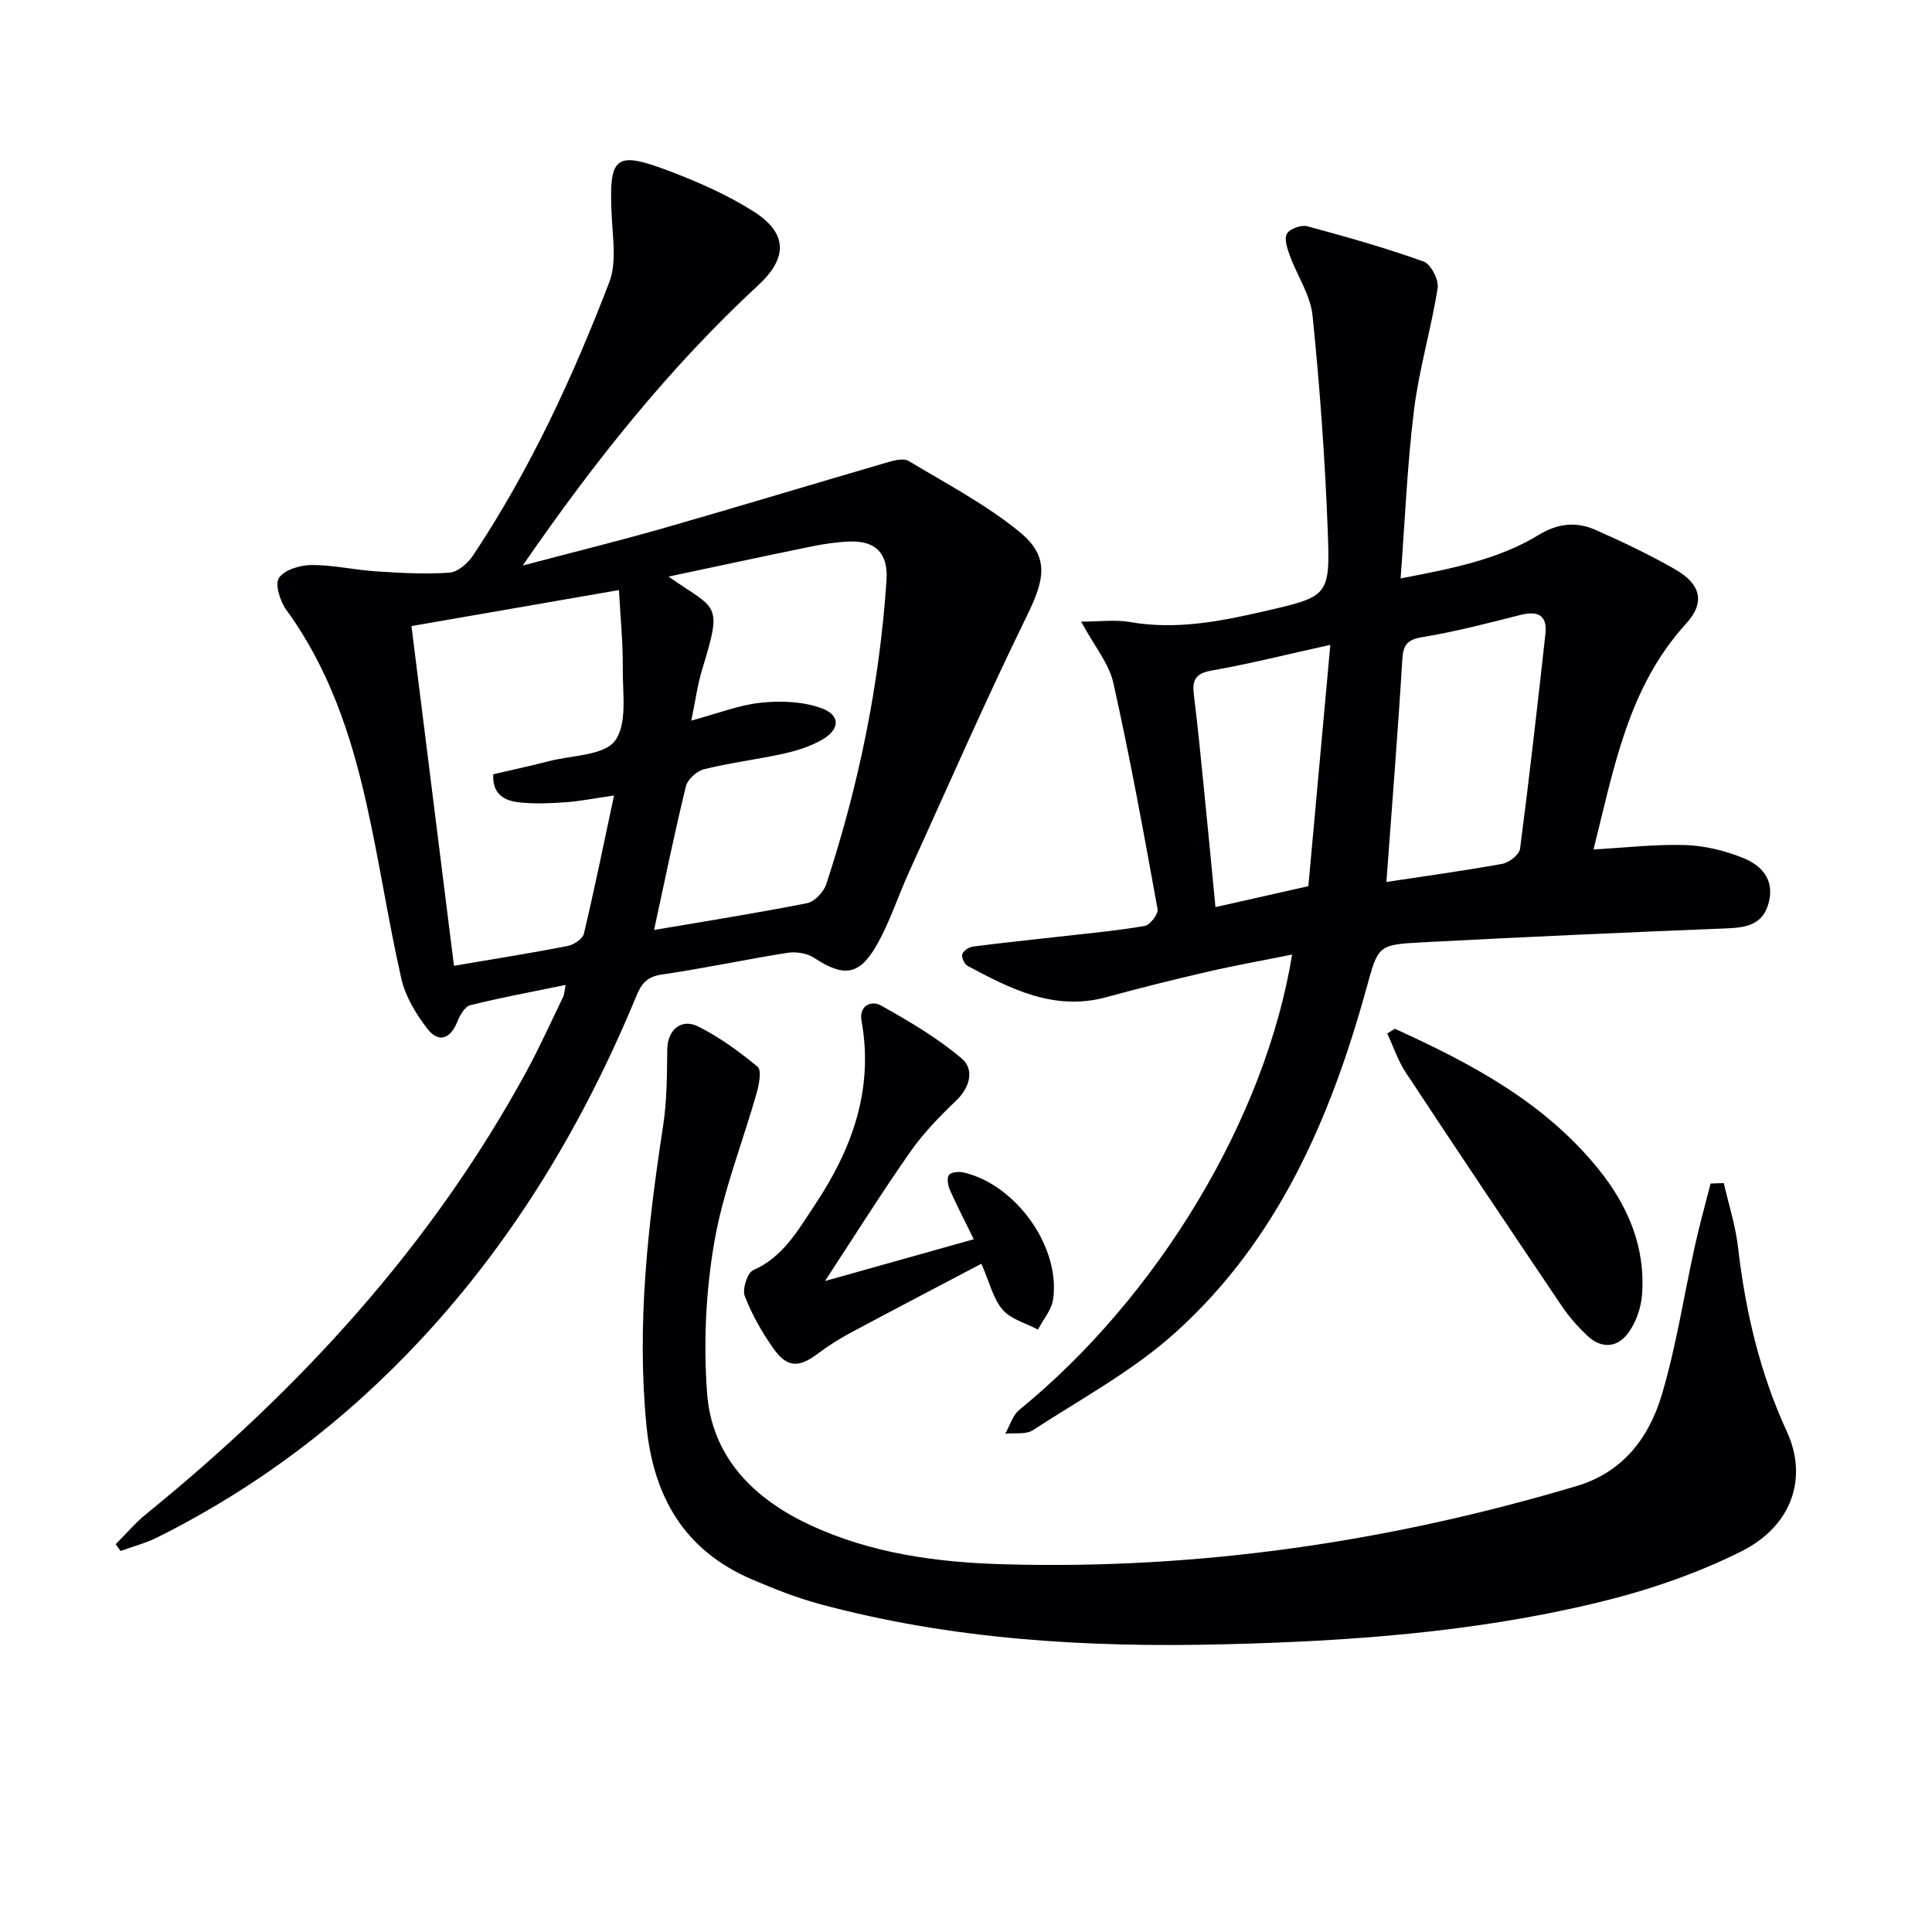 <svg enable-background="new 0 0 400 400" viewBox="0 0 400 400" xmlns="http://www.w3.org/2000/svg"><g fill="#010105"><path d="m23.96 319.7c2.1-2.09 4.03-4.39 6.32-6.25 31.69-25.74 58.91-55.33 78.59-91.38 2.79-5.11 5.18-10.43 7.72-15.67.27-.55.27-1.23.52-2.48-6.85 1.41-13.34 2.6-19.73 4.19-1.14.28-2.18 2.11-2.71 3.45-1.48 3.72-3.97 4.33-6.22 1.4-2.34-3.05-4.53-6.66-5.36-10.35-2.75-12.12-4.56-24.45-7.3-36.57-3.19-14.15-7.78-27.8-16.5-39.75-1.3-1.78-2.42-5.34-1.53-6.65 1.15-1.69 4.41-2.65 6.76-2.66 4.44-.02 8.88 1.03 13.34 1.31 5.06.33 10.16.63 15.2.27 1.73-.12 3.8-1.95 4.88-3.56 11.76-17.66 20.62-36.83 28.2-56.56 1.51-3.94.76-8.87.53-13.32-.68-12.93.5-14.07 12.34-9.54 5.86 2.24 11.71 4.84 16.99 8.19 7.1 4.5 7.12 9.6.98 15.29-18.27 16.92-33.72 36.21-48.76 58.03 10.73-2.84 20.09-5.14 29.35-7.8 15.45-4.43 30.84-9.1 46.27-13.6 1.36-.4 3.25-.87 4.27-.26 7.79 4.68 15.96 8.98 22.96 14.68 6.25 5.09 5.25 9.81 1.63 17.2-8.6 17.58-16.44 35.52-24.54 53.34-2.26 4.98-3.94 10.27-6.63 14.99-3.65 6.41-6.88 6.68-13.01 2.65-1.45-.95-3.73-1.29-5.48-1.02-8.69 1.37-17.3 3.23-25.99 4.49-2.97.43-4.19 1.77-5.24 4.31-10.81 26.19-25.12 50.22-44.48 71.06-15.78 16.99-33.98 30.8-54.74 41.16-2.41 1.2-5.07 1.89-7.62 2.82-.35-.46-.68-.94-1.01-1.41zm70.03-119.74c8.49-1.45 16.03-2.64 23.51-4.1 1.29-.25 3.13-1.46 3.39-2.55 2.2-9.26 4.1-18.58 6.24-28.61-4.19.6-7.09 1.19-10.02 1.4-3.14.22-6.33.36-9.45.04-3.07-.31-5.75-1.54-5.54-5.84 3.94-.92 7.8-1.74 11.63-2.73 4.71-1.21 11.31-1.14 13.59-4.21 2.58-3.49 1.55-9.85 1.6-14.97.05-5.33-.5-10.66-.79-16.22-15.02 2.6-28.84 5-42.96 7.45 2.94 23.6 5.84 46.75 8.8 70.34zm41.43-7.42c10.8-1.84 21.29-3.49 31.69-5.55 1.56-.31 3.44-2.34 3.97-3.97 6.71-20.42 11.02-41.35 12.46-62.83.37-5.49-2.11-8.23-7.52-8.07-2.64.08-5.3.47-7.9 1-9.77 1.99-19.53 4.1-29.71 6.26 10 6.99 11.27 5.17 6.98 19.17-.98 3.21-1.42 6.58-2.26 10.64 5.54-1.49 9.94-3.25 14.47-3.71 4.12-.42 8.67-.25 12.49 1.15 3.96 1.44 3.83 4.37.15 6.5-2.39 1.38-5.16 2.27-7.88 2.88-5.5 1.22-11.13 1.9-16.6 3.25-1.49.37-3.4 2.1-3.75 3.54-2.36 9.63-4.34 19.37-6.59 29.74z"/><path d="m267.52 197.63c-6.34 1.28-12.02 2.29-17.63 3.59-6.94 1.6-13.86 3.32-20.73 5.21-10.8 2.98-19.84-1.63-28.84-6.46-.65-.35-1.29-1.75-1.09-2.41.21-.7 1.37-1.47 2.21-1.58 5.91-.77 11.85-1.38 17.78-2.05 5.93-.68 11.89-1.21 17.77-2.22 1.11-.19 2.86-2.47 2.67-3.49-2.83-15.65-5.69-31.31-9.15-46.82-.89-4.01-3.89-7.55-6.67-12.7 3.78 0 7.02-.45 10.08.08 9.55 1.68 18.76-.13 27.95-2.25 13.15-3.03 13.54-3.1 13.03-16.53-.56-14.91-1.64-29.82-3.15-44.66-.43-4.26-3.19-8.26-4.71-12.44-.53-1.44-1.21-3.47-.6-4.51.6-1.03 2.95-1.88 4.19-1.55 8.11 2.18 16.22 4.48 24.12 7.31 1.49.53 3.17 3.78 2.9 5.48-1.33 8.46-3.84 16.75-4.89 25.23-1.41 11.32-1.86 22.76-2.78 34.9 10.55-2.04 20.14-3.87 28.56-8.99 4.04-2.46 7.83-2.81 11.8-1.06 5.6 2.47 11.15 5.12 16.45 8.15 5.35 3.06 6.33 6.84 2.29 11.27-12.06 13.23-14.93 29.98-19.16 46.74 6.62-.36 12.86-1.11 19.07-.91 4.04.14 8.23 1.18 11.99 2.71 3.6 1.48 6.39 4.28 5.27 8.99-1.13 4.73-4.52 5.38-8.73 5.55-21.09.84-42.18 1.79-63.26 2.9-9.02.48-8.93.72-11.34 9.45-7.44 26.99-18.39 52.27-39.6 71.36-8.78 7.9-19.49 13.69-29.48 20.19-1.45.94-3.79.52-5.71.72.95-1.67 1.51-3.8 2.9-4.93 28.59-23.29 50.94-60.2 56.49-94.27zm19.52-15.03c8.03-1.22 16.06-2.31 24.02-3.76 1.41-.26 3.49-1.9 3.65-3.11 1.93-14.79 3.6-29.61 5.25-44.44.43-3.92-1.52-4.89-5.17-3.97-6.74 1.71-13.49 3.47-20.34 4.6-3.22.53-3.94 1.68-4.12 4.72-.92 15.07-2.13 30.11-3.29 45.96zm-16.16.87c1.51-16.61 2.99-32.84 4.55-49.96-9.14 2.02-16.84 3.96-24.63 5.33-3.37.59-3.99 2.05-3.62 5.02.78 6.26 1.39 12.54 2.02 18.82.84 8.33 1.63 16.66 2.45 25.13 6.45-1.46 12.55-2.84 19.23-4.34z"/><path d="m356.89 244.94c1 4.38 2.41 8.72 2.93 13.15 1.54 13.29 4.5 26.08 10.14 38.33 4.38 9.51 1.1 19.47-9.37 24.74-9.51 4.78-19.91 8.27-30.29 10.75-25.3 6.06-51.16 7.91-77.13 8.53-28.18.68-56.12-.96-83.46-8.34-4.78-1.29-9.44-3.14-14-5.09-13.97-5.98-20.42-17.04-21.87-31.87-2.05-20.9.3-41.46 3.45-62.05.8-5.2.8-10.55.86-15.84.04-3.94 2.83-6.52 6.44-4.71 4.39 2.21 8.47 5.18 12.27 8.33.85.71.31 3.6-.17 5.32-2.93 10.34-6.99 20.47-8.8 30.98-1.76 10.2-2.26 20.86-1.5 31.19.97 13.28 9.58 21.9 21.31 27.37 12.74 5.93 26.4 7.76 40.24 8.14 40.38 1.13 79.84-4.68 118.51-16.21 9.6-2.86 14.98-10.06 17.61-18.89 3.01-10.12 4.59-20.66 6.89-31 .95-4.27 2.13-8.49 3.21-12.73.88-.02 1.8-.06 2.73-.1z"/><path d="m201.61 256.57c-1.97-4.02-3.55-7.05-4.93-10.17-.42-.94-.69-2.47-.21-3.13.44-.61 2.07-.75 3.04-.52 10.86 2.51 20.11 15.47 18.52 26.29-.32 2.18-2.05 4.16-3.13 6.23-2.49-1.32-5.6-2.12-7.32-4.11-1.96-2.27-2.68-5.61-4.39-9.52-9.19 4.84-18.23 9.55-27.2 14.36-2.33 1.25-4.58 2.69-6.69 4.27-3.91 2.94-6.34 2.93-9.18-1.09-2.37-3.36-4.46-7.04-5.93-10.86-.54-1.42.54-4.81 1.75-5.34 6.28-2.77 9.34-8.39 12.79-13.56 7.68-11.5 12.2-23.9 9.64-38.07-.58-3.22 2.11-4.24 3.96-3.21 5.85 3.27 11.73 6.72 16.8 11.03 2.61 2.22 1.76 5.92-1.21 8.74-3.45 3.28-6.82 6.79-9.54 10.68-5.98 8.56-11.53 17.41-17.57 26.63 10.01-2.81 19.81-5.56 30.8-8.65z"/><path d="m288.8 213c15.75 7.16 30.93 15.18 42.12 29.02 6.15 7.6 9.81 16.2 9.04 26.14-.21 2.65-1.24 5.57-2.78 7.72-2.28 3.18-5.61 3.47-8.59.62-1.91-1.82-3.71-3.83-5.18-6.01-10.85-16.09-21.66-32.21-32.34-48.41-1.64-2.48-2.59-5.4-3.86-8.12.52-.33 1.05-.64 1.59-.96z"/></g></svg>